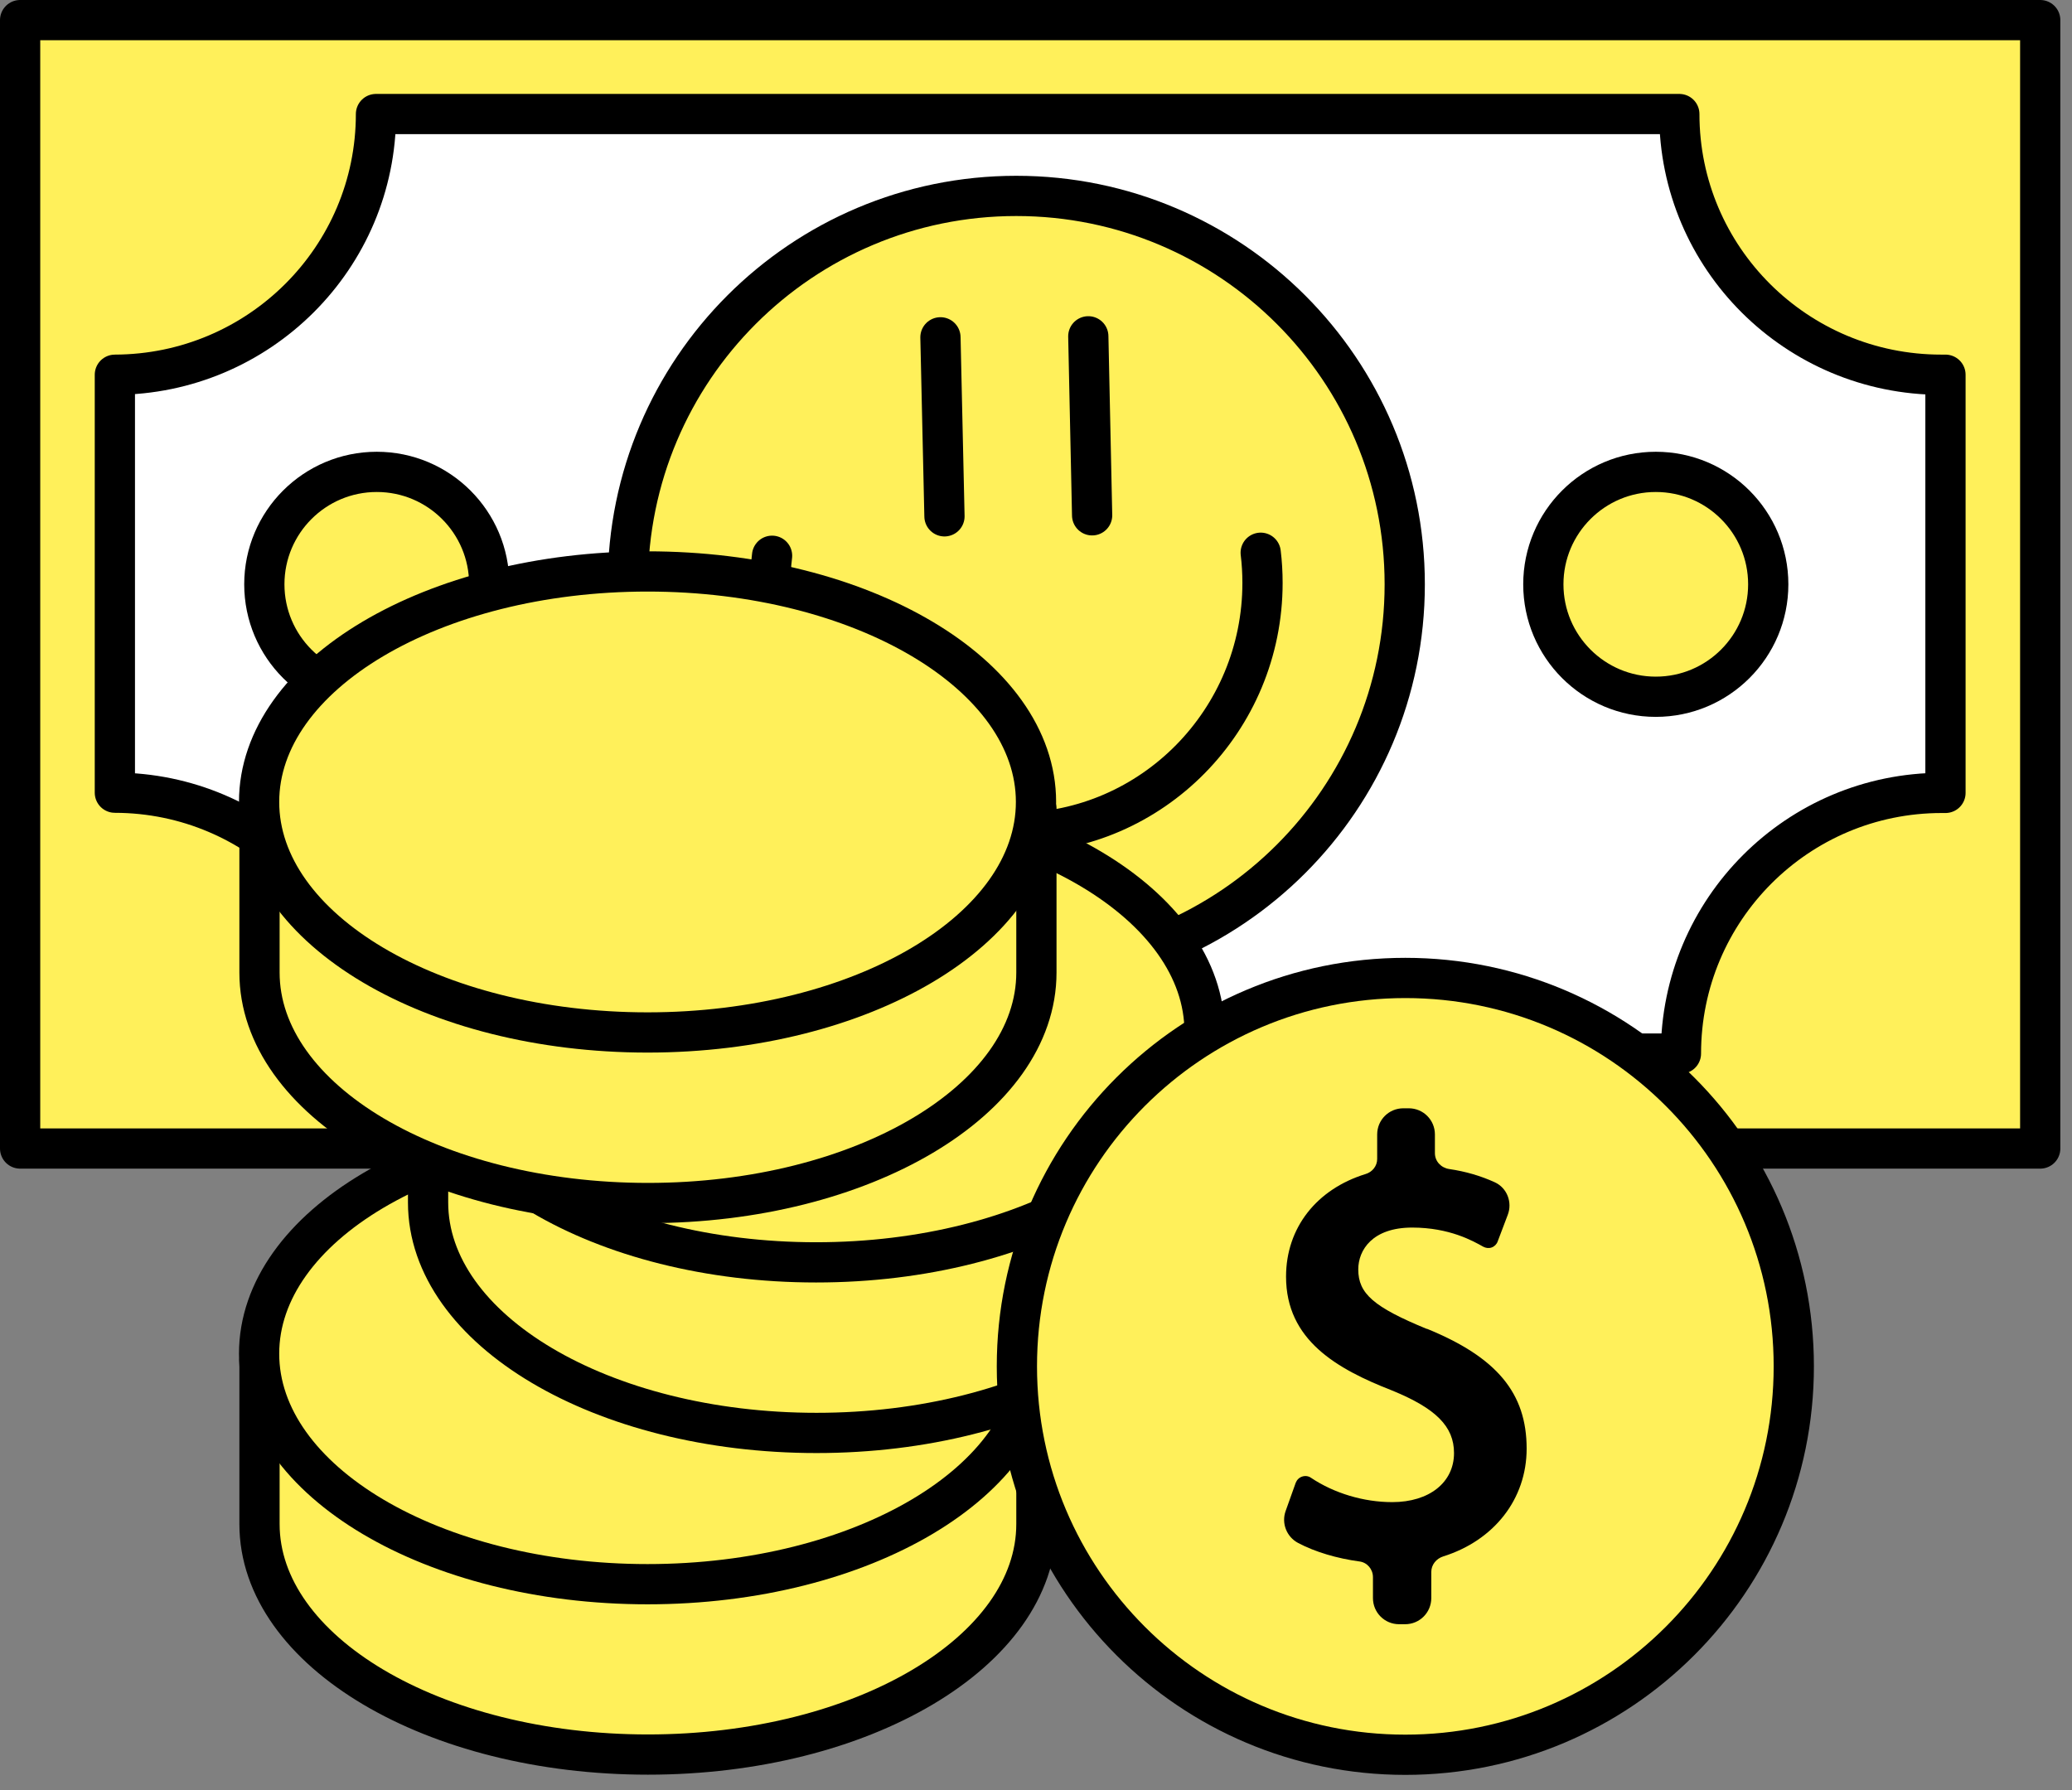 <?xml version="1.0" encoding="utf-8"?>
<svg xmlns="http://www.w3.org/2000/svg" fill="none" height="100%" overflow="visible" preserveAspectRatio="none" style="display: block;" viewBox="0 0 103 89" width="100%">
<rect x="0" y="0" width="103" height="89" fill="#808080" stroke="none"/>
<g clip-path="url(#clip0_0_442)" id="Zasob 4 1">
<g id="projekt">
<g id="Group">
<g id="Group_2">
<path d="M101.42 1H1V57.1H101.42V1Z" fill="#FFF05A" id="Vector" stroke="black" stroke-linecap="round" stroke-linejoin="round" stroke-width="2"/>
<path d="M96.71 18.63V39.42C96.65 39.42 96.59 39.42 96.52 39.42C89.36 39.42 83.56 45.22 83.56 52.38H18.66C18.66 45.22 12.86 39.42 5.71 39.41V18.63C12.88 18.61 18.69 12.81 18.69 5.67H83.48C83.48 12.83 89.31 18.63 96.5 18.63C96.57 18.63 96.64 18.63 96.71 18.63Z" fill="white" id="Vector_2" stroke="black" stroke-linecap="round" stroke-linejoin="round" stroke-width="2"/>
<g id="Group_3">
<path d="M50.52 48.36C61.185 48.36 69.83 39.715 69.83 29.05C69.83 18.385 61.185 9.74 50.52 9.74C39.855 9.74 31.21 18.385 31.21 29.05C31.21 39.715 39.855 48.36 50.52 48.36Z" fill="#FFF05A" id="Vector_3" stroke="black" stroke-linecap="round" stroke-linejoin="round" stroke-width="2"/>
<path d="M51.59 27.19C48.94 26.1 48.18 25.43 48.18 24.23C48.18 23.27 48.88 22.15 50.86 22.15C52.72 22.15 53.89 22.82 54.39 23.1C54.52 23.17 54.67 23.19 54.81 23.14C54.95 23.09 55.06 22.98 55.11 22.84L55.61 21.52C55.85 20.9 55.58 20.18 54.97 19.9C54.27 19.58 53.52 19.36 52.7 19.24C52.3 19.18 51.99 18.86 51.99 18.45V17.52C51.99 16.8 51.41 16.22 50.69 16.22H50.42C49.7 16.22 49.12 16.8 49.12 17.52V18.74C49.12 19.09 48.88 19.39 48.54 19.49C46.11 20.24 44.59 22.16 44.59 24.59C44.59 27.75 47.12 29.18 49.86 30.25C52.04 31.14 52.94 32.04 52.94 33.36C52.94 34.82 51.71 35.8 49.87 35.8C48.45 35.8 46.98 35.36 45.83 34.59C45.7 34.5 45.54 34.48 45.39 34.53C45.24 34.58 45.13 34.69 45.07 34.84L44.57 36.24C44.35 36.85 44.62 37.53 45.19 37.83C46.04 38.28 47.13 38.6 48.24 38.75C48.63 38.8 48.91 39.14 48.91 39.53V40.57C48.91 41.29 49.49 41.87 50.21 41.87H50.51C51.23 41.87 51.81 41.29 51.81 40.57V39.27C51.81 38.91 52.06 38.61 52.4 38.5C54.92 37.71 56.55 35.66 56.55 33.14C56.55 30.38 55.07 28.6 51.59 27.18V27.19Z" fill="#FFF05A" id="Vector_4" opacity="0" stroke="black" stroke-miterlimit="10"/>
</g>
<g id="Group_4">
<path d="M82.31 34.64C85.397 34.64 87.9 32.137 87.9 29.05C87.9 25.963 85.397 23.46 82.31 23.46C79.223 23.46 76.72 25.963 76.72 29.05C76.72 32.137 79.223 34.64 82.31 34.64Z" fill="#FFF05A" id="Vector_5" stroke="black" stroke-linecap="round" stroke-linejoin="round" stroke-width="2"/>
<path d="M18.73 34.64C21.817 34.64 24.32 32.137 24.32 29.05C24.32 25.963 21.817 23.46 18.73 23.46C15.643 23.46 13.14 25.963 13.14 29.05C13.14 32.137 15.643 34.64 18.73 34.64Z" fill="#FFF05A" id="Vector_6" stroke="black" stroke-linecap="round" stroke-linejoin="round" stroke-width="2"/>
</g>
<g id="Group_5">
<path d="M67.89 28.94C67.89 38.63 60.1 46.54 50.5 46.59C40.9 46.65 33.13 38.84 33.13 29.15C33.13 19.46 40.92 11.55 50.52 11.5C60.12 11.44 67.89 19.25 67.89 28.94Z" fill="#FFF05A" id="Vector_7" opacity="0" stroke="black" stroke-linecap="round" stroke-linejoin="round" stroke-width="2"/>
<g id="Vector_8">
<path d="M62.67 27.48C62.73 27.97 62.76 28.47 62.76 28.98C62.76 35.81 57.28 41.37 50.52 41.41C43.76 41.45 38.29 35.95 38.29 29.13C38.29 28.62 38.32 28.12 38.38 27.63" fill="#FFF05A"/>
<path d="M62.67 27.48C62.73 27.97 62.76 28.47 62.76 28.98C62.76 35.81 57.28 41.37 50.52 41.41C43.76 41.45 38.29 35.95 38.29 29.13C38.29 28.62 38.32 28.12 38.38 27.63" stroke="black" stroke-linecap="round" stroke-linejoin="round" stroke-width="2"/>
</g>
<path d="M54.1 16.72L54.29 25.62" id="Vector_9" stroke="black" stroke-linecap="round" stroke-linejoin="round" stroke-width="2"/>
<path d="M46.75 16.77L46.95 25.67" id="Vector_10" stroke="black" stroke-linecap="round" stroke-linejoin="round" stroke-width="2"/>
</g>
</g>
<g id="Group_6">
<path d="M36.39 67.63C35.04 67.45 33.64 67.36 32.2 67.36C30.76 67.36 29.36 67.46 28.01 67.63H12.9V75.77C12.9 82.1 21.54 87.23 32.21 87.23C42.88 87.23 51.52 82.1 51.52 75.77V67.63H36.41H36.39Z" fill="#FFF05A" id="Vector_11" stroke="black" stroke-linecap="round" stroke-linejoin="round" stroke-width="2"/>
<path d="M32.19 78.76C42.855 78.76 51.5 73.629 51.5 67.3C51.5 60.971 42.855 55.84 32.19 55.84C21.525 55.84 12.88 60.971 12.88 67.3C12.88 73.629 21.525 78.76 32.19 78.76Z" fill="#FFF05A" id="Vector_12" stroke="black" stroke-linecap="round" stroke-linejoin="round" stroke-width="2"/>
</g>
<g id="Group_7">
<path d="M44.77 51.64C43.42 51.46 42.02 51.37 40.58 51.37C39.14 51.37 37.74 51.47 36.39 51.64H21.28V59.78C21.28 66.11 29.92 71.24 40.59 71.24C51.26 71.24 59.9 66.11 59.9 59.78V51.64H44.79H44.77Z" fill="#FFF05A" id="Vector_13" stroke="black" stroke-linecap="round" stroke-linejoin="round" stroke-width="2"/>
<path d="M40.57 62.76C51.235 62.76 59.88 57.629 59.88 51.3C59.88 44.971 51.235 39.84 40.57 39.84C29.905 39.84 21.26 44.971 21.26 51.3C21.26 57.629 29.905 62.76 40.57 62.76Z" fill="#FFF05A" id="Vector_14" stroke="black" stroke-linecap="round" stroke-linejoin="round" stroke-width="2"/>
</g>
<g id="Group_8">
<path d="M36.39 40.21C35.04 40.03 33.64 39.94 32.2 39.94C30.76 39.94 29.36 40.04 28.01 40.21H12.9V48.35C12.9 54.68 21.54 59.81 32.21 59.81C42.88 59.81 51.52 54.68 51.52 48.35V40.21H36.41H36.39Z" fill="#FFF05A" id="Vector_15" stroke="black" stroke-linecap="round" stroke-linejoin="round" stroke-width="2"/>
<path d="M32.19 51.33C42.855 51.33 51.5 46.199 51.5 39.87C51.5 33.541 42.855 28.41 32.19 28.41C21.525 28.41 12.88 33.541 12.88 39.87C12.88 46.199 21.525 51.33 32.19 51.33Z" fill="#FFF05A" id="Vector_16" stroke="black" stroke-linecap="round" stroke-linejoin="round" stroke-width="2"/>
</g>
<g id="Group_9">
<path d="M69.86 87.24C80.525 87.24 89.17 78.595 89.17 67.93C89.17 57.265 80.525 48.62 69.86 48.62C59.195 48.62 50.55 57.265 50.55 67.93C50.55 78.595 59.195 87.24 69.86 87.24Z" fill="#FFF05A" id="Vector_17" stroke="black" stroke-linecap="round" stroke-linejoin="round" stroke-width="2"/>
<path d="M70.93 66.07C68.28 64.98 67.52 64.31 67.52 63.11C67.52 62.15 68.22 61.03 70.2 61.03C72.06 61.03 73.23 61.7 73.73 61.98C73.86 62.05 74.01 62.07 74.15 62.02C74.29 61.97 74.4 61.86 74.45 61.72L74.95 60.4C75.19 59.78 74.92 59.06 74.31 58.78C73.61 58.46 72.86 58.24 72.04 58.12C71.64 58.06 71.33 57.74 71.33 57.33V56.4C71.33 55.68 70.75 55.1 70.03 55.1H69.76C69.04 55.1 68.46 55.68 68.46 56.4V57.62C68.46 57.97 68.22 58.27 67.88 58.37C65.45 59.12 63.93 61.04 63.93 63.47C63.93 66.63 66.46 68.06 69.2 69.13C71.38 70.02 72.28 70.92 72.28 72.24C72.28 73.7 71.05 74.68 69.21 74.68C67.79 74.68 66.32 74.24 65.17 73.47C65.04 73.38 64.88 73.36 64.73 73.41C64.58 73.46 64.47 73.57 64.41 73.72L63.91 75.12C63.69 75.73 63.96 76.41 64.53 76.71C65.38 77.16 66.47 77.48 67.58 77.63C67.97 77.68 68.25 78.02 68.25 78.41V79.45C68.25 80.17 68.83 80.75 69.55 80.75H69.85C70.57 80.75 71.15 80.17 71.15 79.45V78.15C71.15 77.79 71.4 77.49 71.74 77.38C74.26 76.59 75.89 74.54 75.89 72.02C75.89 69.26 74.41 67.48 70.93 66.06V66.07Z" fill="black" id="Vector_18"/>
</g>
</g>
</g>
</g>
<defs>
<clipPath id="clip0_0_442">
<rect fill="white" height="88.24" width="102.42"/>
</clipPath>
</defs>
</svg>